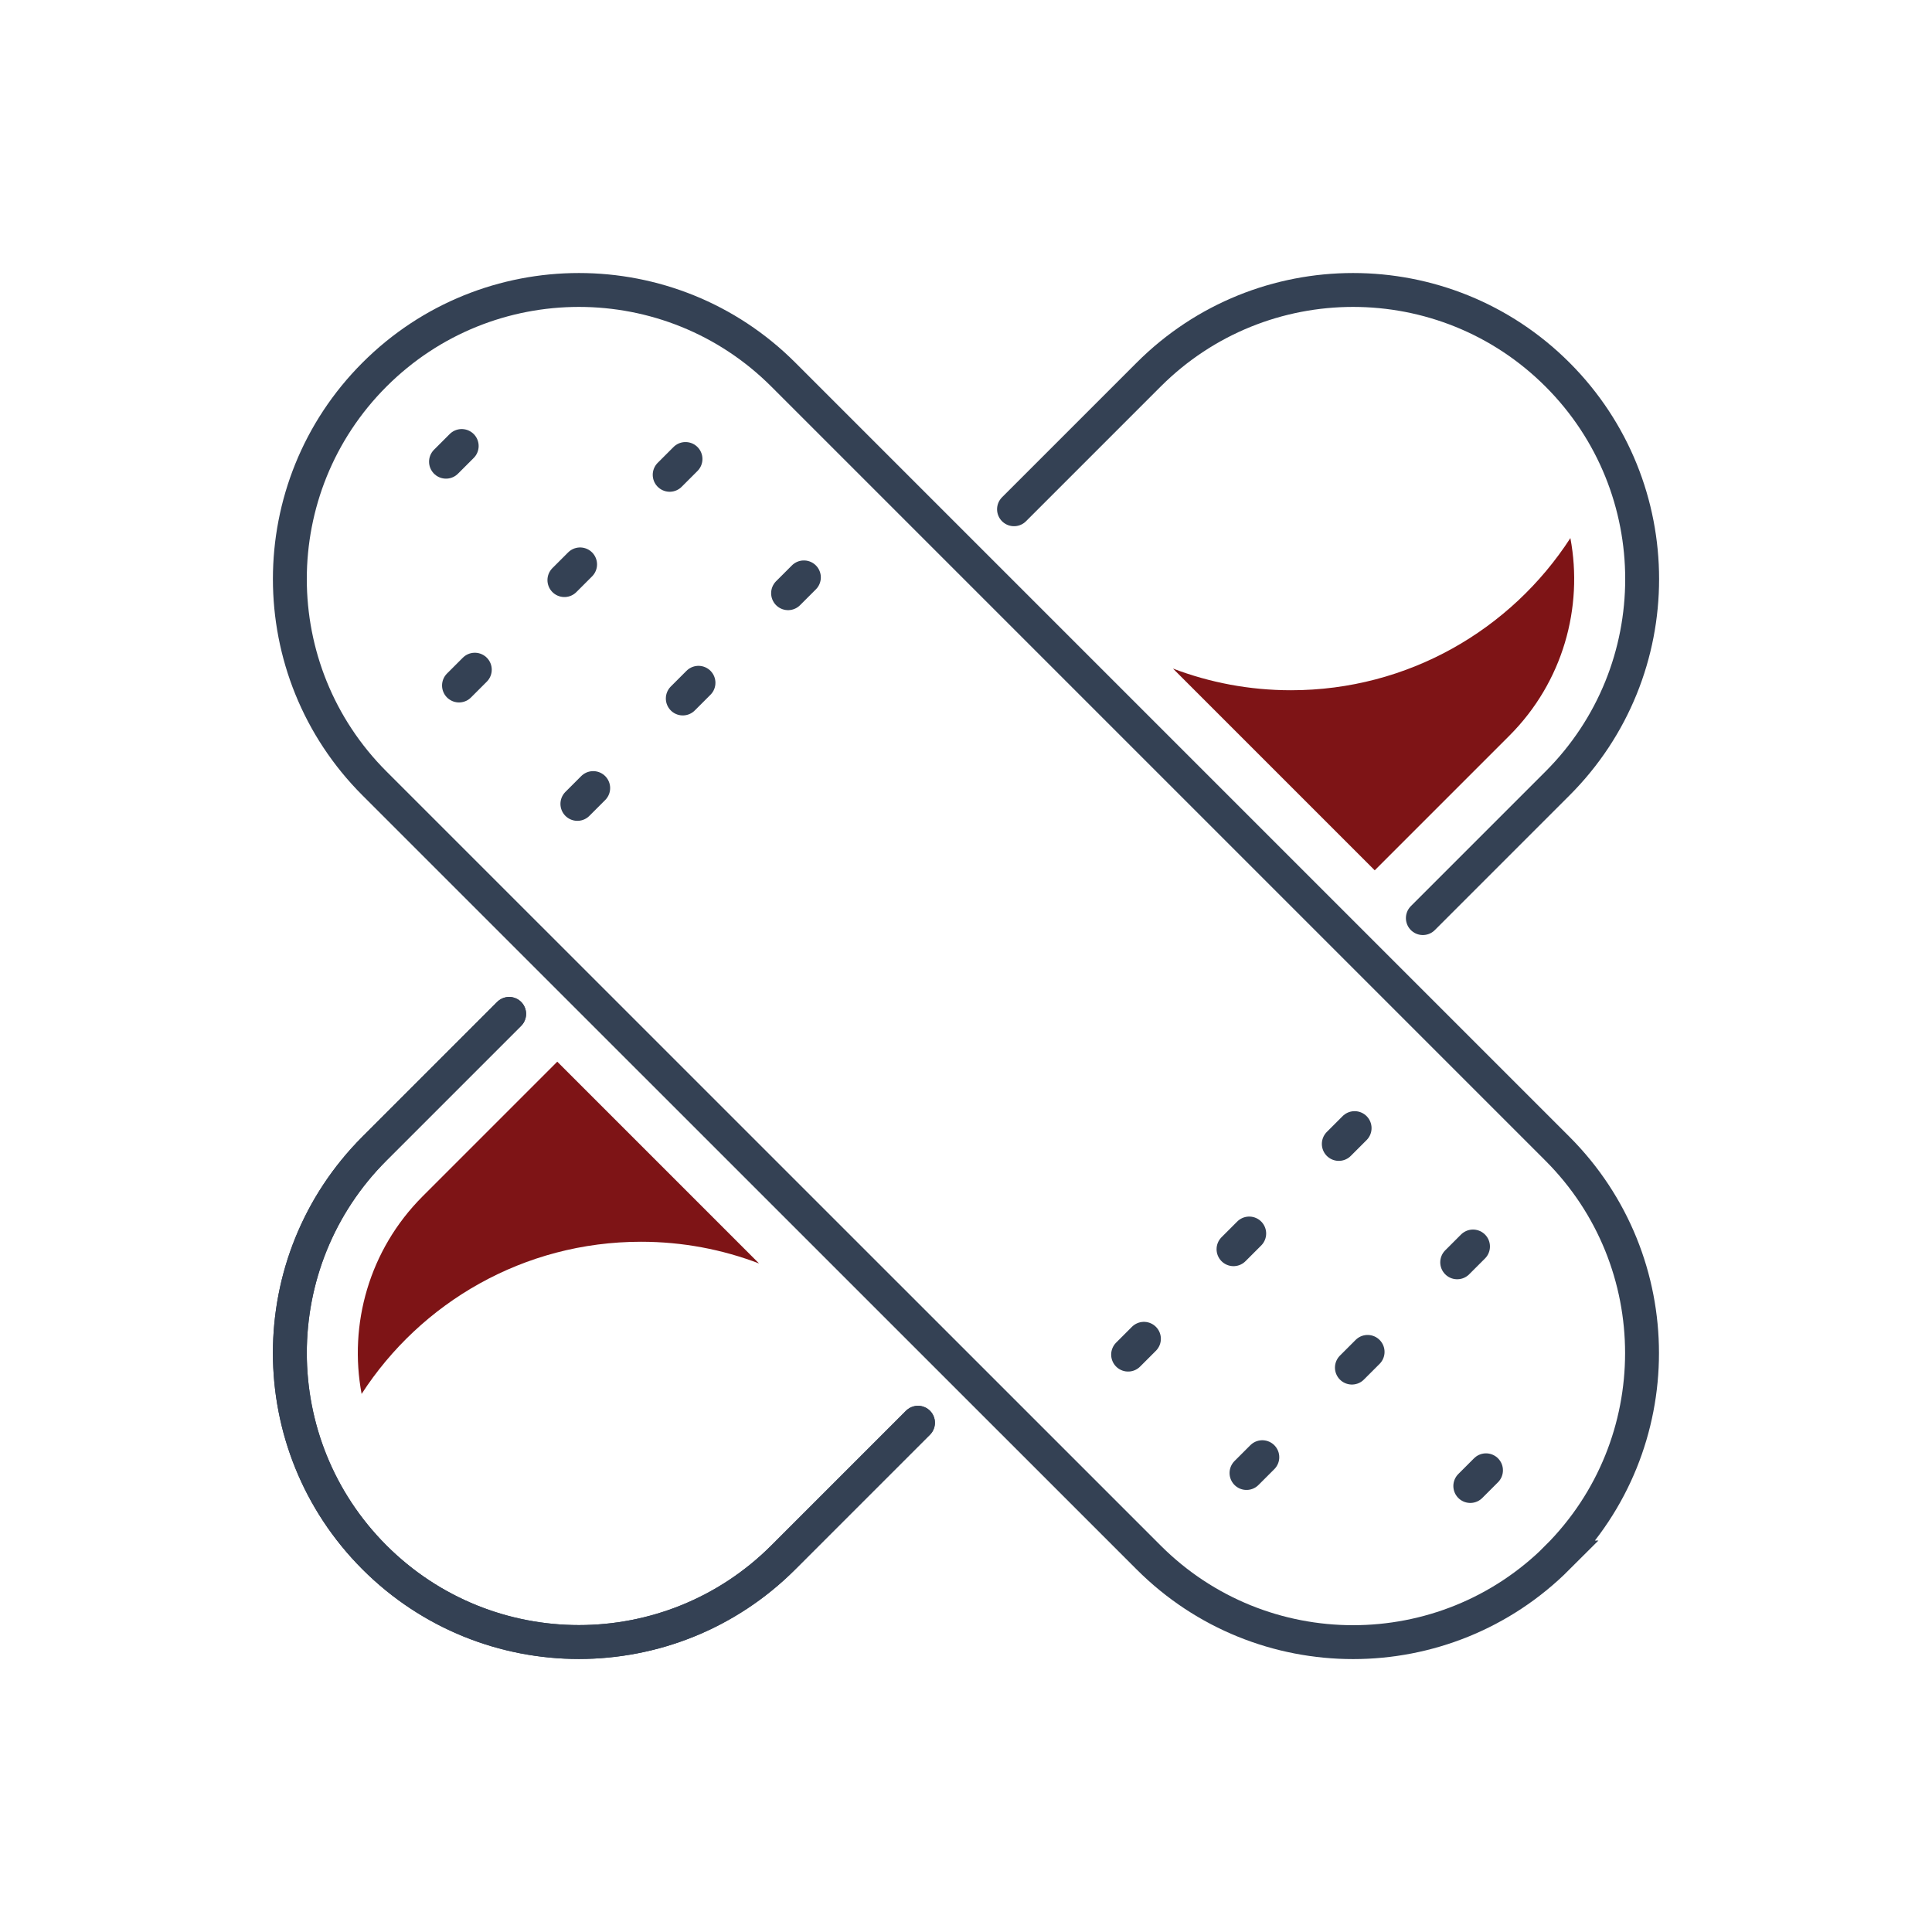 <svg viewBox="0 0 171.02 171.02" height="171.02" width="171.02" xmlns="http://www.w3.org/2000/svg" id="uuid-a98088f8-bc78-498d-b8e4-978487ad7a76"><g id="uuid-74384fc5-4f1f-46d7-8a21-349f42bf3020"><path stroke-width="3" stroke-miterlimit="10" stroke-linecap="round" stroke="#344154" fill="none" d="M137.87,137.87h0c-9.99,9.99-26.2,9.99-36.19,0L33.15,69.35c-9.99-9.99-9.99-26.2,0-36.19h0c9.99-9.99,26.2-9.99,36.19,0l68.52,68.52c9.99,9.99,9.99,26.2,0,36.19Z"></path><path stroke-width="3" stroke-miterlimit="10" stroke-linecap="round" stroke="#344154" fill="none" d="M125.95,81.27l11.92-11.92c9.99-9.99,9.99-26.2,0-36.19h0c-9.99-9.99-26.2-9.99-36.19,0l-11.92,11.92"></path><path stroke-width="3" stroke-miterlimit="10" stroke-linecap="round" stroke="#344154" fill="none" d="M45.07,89.75l-11.92,11.92c-9.99,9.99-9.99,26.2,0,36.19h0c9.99,9.99,26.2,9.99,36.19,0l11.92-11.92"></path><path stroke-width="3" stroke-miterlimit="10" stroke-linecap="round" stroke="#344154" fill="none" d="M45.07,89.75l-11.92,11.92c-9.99,9.99-9.99,26.2,0,36.19h0c9.99,9.99,26.2,9.99,36.19,0l11.92-11.92"></path><path stroke-width="0" fill="#7e1416" d="M114.28,61.1c-3.68,0-7.2-.68-10.45-1.92l17.86,17.86,11.93-11.93c4.74-4.75,6.54-11.34,5.39-17.48-5.24,8.1-14.36,13.47-24.73,13.47Z"></path><path stroke-width="0" fill="#7e1416" d="M56.74,109.92c3.68,0,7.2.68,10.45,1.92l-17.86-17.86-11.93,11.93c-4.74,4.75-6.54,11.34-5.39,17.48,5.24-8.1,14.36-13.47,24.73-13.47Z"></path><line stroke-width="3" stroke-miterlimit="10" stroke-linecap="round" stroke="#344154" fill="none" y2="109.19" x2="110.58" y1="110.58" x1="109.19"></line><line stroke-width="3" stroke-miterlimit="10" stroke-linecap="round" stroke="#344154" fill="none" y2="119.67" x2="121.06" y1="121.06" x1="119.67"></line><line stroke-width="3" stroke-miterlimit="10" stroke-linecap="round" stroke="#344154" fill="none" y2="130.15" x2="131.54" y1="131.54" x1="130.15"></line><line stroke-width="3" stroke-miterlimit="10" stroke-linecap="round" stroke="#344154" fill="none" y2="118.51" x2="101.26" y1="119.91" x1="99.86"></line><line stroke-width="3" stroke-miterlimit="10" stroke-linecap="round" stroke="#344154" fill="none" y2="128.99" x2="111.74" y1="130.39" x1="110.34"></line><line stroke-width="3" stroke-miterlimit="10" stroke-linecap="round" stroke="#344154" fill="none" y2="99.86" x2="119.91" y1="101.26" x1="118.51"></line><line stroke-width="3" stroke-miterlimit="10" stroke-linecap="round" stroke="#344154" fill="none" y2="110.34" x2="130.39" y1="111.74" x1="128.99"></line><line stroke-width="3" stroke-miterlimit="10" stroke-linecap="round" stroke="#344154" fill="none" y2="61.83" x2="60.44" y1="60.44" x1="61.83"></line><line stroke-width="3" stroke-miterlimit="10" stroke-linecap="round" stroke="#344154" fill="none" y2="51.35" x2="49.96" y1="49.96" x1="51.35"></line><line stroke-width="3" stroke-miterlimit="10" stroke-linecap="round" stroke="#344154" fill="none" y2="40.87" x2="39.48" y1="39.48" x1="40.87"></line><line stroke-width="3" stroke-miterlimit="10" stroke-linecap="round" stroke="#344154" fill="none" y2="52.51" x2="69.76" y1="51.11" x1="71.16"></line><line stroke-width="3" stroke-miterlimit="10" stroke-linecap="round" stroke="#344154" fill="none" y2="42.03" x2="59.28" y1="40.63" x1="60.68"></line><line stroke-width="3" stroke-miterlimit="10" stroke-linecap="round" stroke="#344154" fill="none" y2="71.16" x2="51.11" y1="69.76" x1="52.51"></line><line stroke-width="3" stroke-miterlimit="10" stroke-linecap="round" stroke="#344154" fill="none" y2="60.68" x2="40.63" y1="59.28" x1="42.03"></line><circle stroke-width="0" fill="none" r="85.51" cy="85.51" cx="85.51"></circle></g></svg>